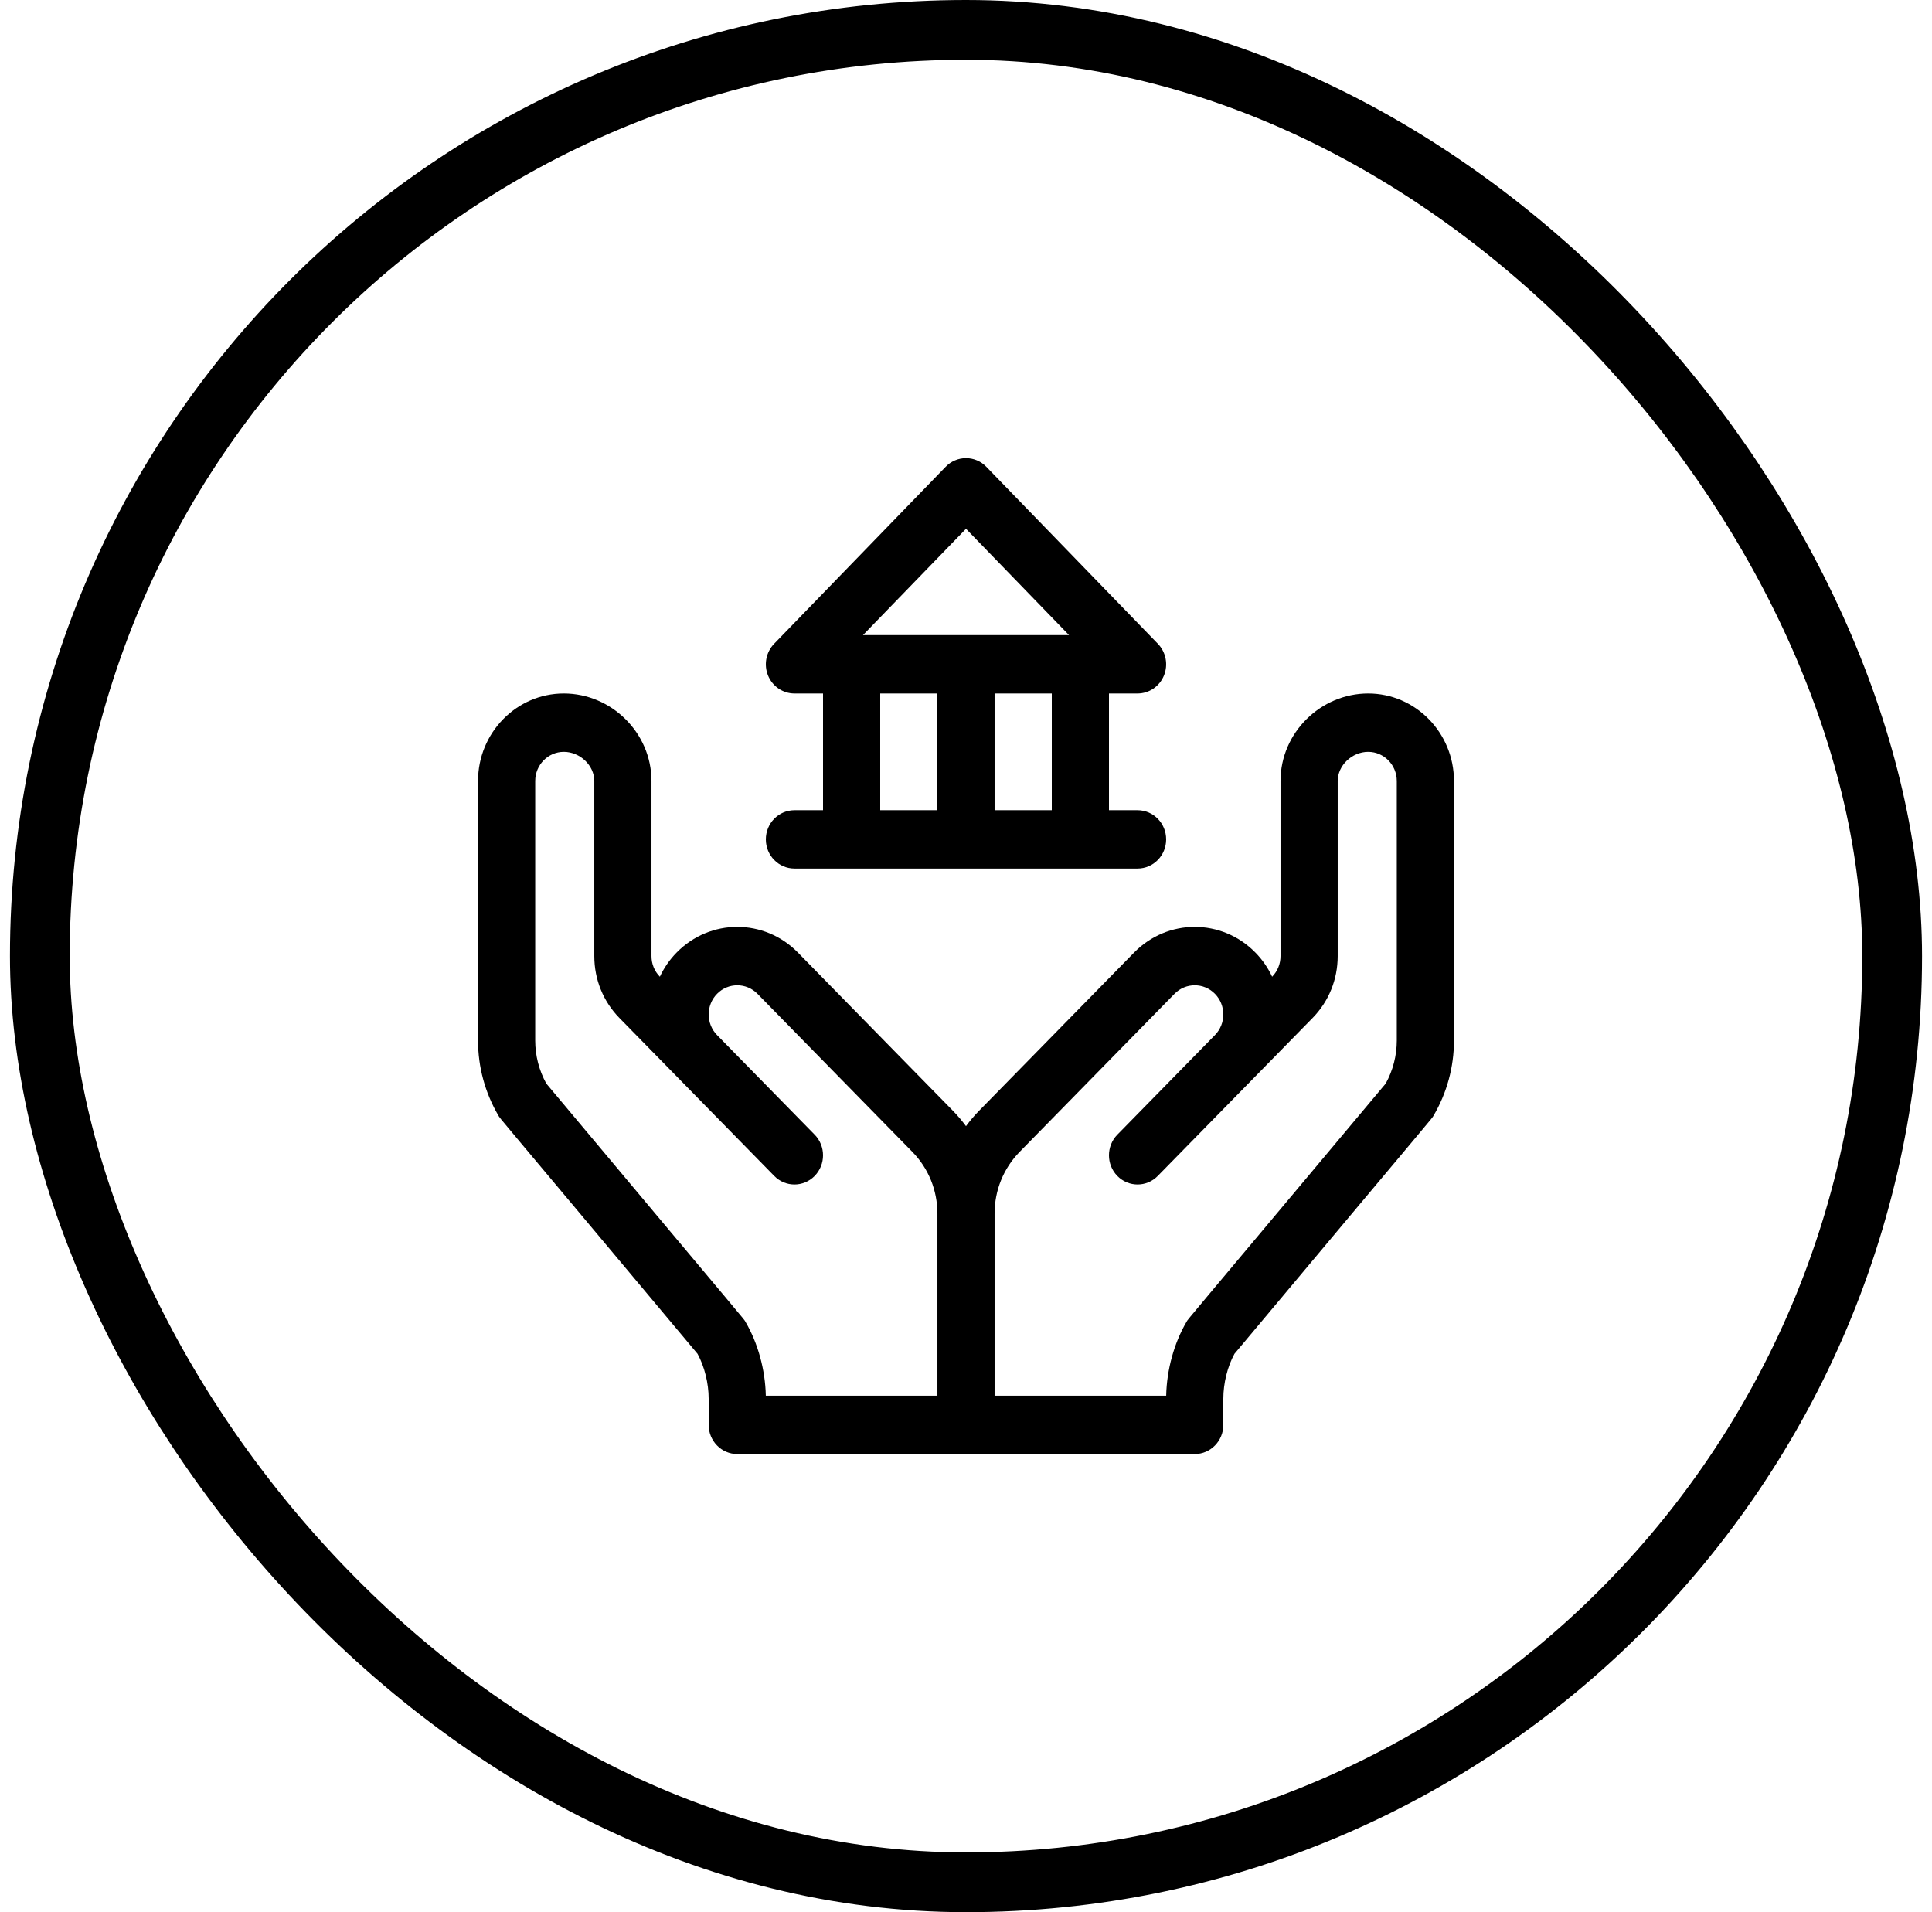 <svg width="97" height="96" viewBox="0 0 97 96" fill="none" xmlns="http://www.w3.org/2000/svg">
<rect x="2" y="1.5" width="93" height="93" rx="46.5" stroke="black" stroke-width="3"/>
<path d="M39.887 40.676C39.094 40.676 38.451 41.331 38.451 42.141C38.451 42.95 39.094 43.605 39.887 43.605H57.113C57.906 43.605 58.549 42.95 58.549 42.141C58.549 41.331 57.906 40.676 57.113 40.676H55.678V34.816H57.113C57.692 34.816 58.215 34.461 58.438 33.916C58.661 33.371 58.541 32.742 58.134 32.322L49.52 23.435C49.251 23.156 48.883 23 48.5 23C48.116 23 47.749 23.156 47.479 23.435L38.866 32.322C38.459 32.742 38.339 33.371 38.562 33.916C38.785 34.461 39.308 34.816 39.887 34.816H41.322V40.676H39.887ZM52.807 40.676H49.935V34.816H52.807V40.676ZM48.5 26.548L53.674 31.887H43.326L48.5 26.548ZM44.193 34.816H47.064V40.676H44.193V34.816Z" fill="black"/>
<path d="M68.693 34.816C66.314 34.816 64.291 36.779 64.291 39.211V48C64.291 48.391 64.142 48.759 63.87 49.035C63.666 48.596 63.385 48.185 63.029 47.823C61.346 46.105 58.623 46.105 56.939 47.823L49.167 55.754C48.924 56.001 48.703 56.263 48.5 56.538C48.297 56.263 48.075 56.001 47.833 55.754L40.061 47.823C38.377 46.105 35.654 46.105 33.971 47.823C33.615 48.185 33.334 48.597 33.13 49.035C32.858 48.759 32.709 48.391 32.709 48V39.211C32.709 36.783 30.69 34.816 28.307 34.816C25.932 34.816 24 36.788 24 39.211V52.237C24 53.564 24.354 54.867 25.023 56.005C25.14 56.203 24.545 55.455 35.021 67.967C35.372 68.609 35.58 69.445 35.58 70.229V71.535C35.58 72.344 36.223 73 37.016 73H59.984C60.777 73 61.42 72.344 61.42 71.535V70.228C61.42 69.445 61.627 68.609 61.979 67.967C72.449 55.462 71.861 56.203 71.977 56.005C72.646 54.867 73 53.564 73 52.237V39.211C73 36.788 71.068 34.816 68.693 34.816ZM37.428 66.362C37.312 66.164 37.905 66.911 27.428 54.399C27.064 53.74 26.871 52.995 26.871 52.237V39.211C26.871 38.403 27.515 37.746 28.307 37.746C29.122 37.746 29.838 38.43 29.838 39.211V48C29.838 49.173 30.286 50.277 31.099 51.107L38.872 59.038C39.432 59.61 40.341 59.61 40.902 59.038C41.462 58.466 41.462 57.538 40.902 56.966L36.001 51.965C35.441 51.394 35.441 50.465 36.001 49.894C36.56 49.323 37.471 49.323 38.031 49.894L45.803 57.825C46.617 58.655 47.065 59.759 47.065 60.933V70.07H38.449C38.422 68.768 38.053 67.425 37.428 66.362ZM70.129 52.237C70.129 52.995 69.936 53.74 69.572 54.399C59.101 66.904 59.688 66.164 59.572 66.362C58.947 67.425 58.578 68.768 58.551 70.07H49.935V60.933C49.935 59.759 50.383 58.655 51.197 57.825L58.969 49.894C59.529 49.323 60.44 49.323 60.999 49.894C61.559 50.465 61.559 51.394 60.999 51.965L56.098 56.966C55.538 57.538 55.538 58.466 56.098 59.038C56.659 59.61 57.568 59.61 58.128 59.038L65.901 51.107C66.714 50.277 67.162 49.173 67.162 48V39.211C67.162 38.43 67.878 37.746 68.693 37.746C69.485 37.746 70.129 38.403 70.129 39.211V52.237Z" fill="black"/>
</svg>
